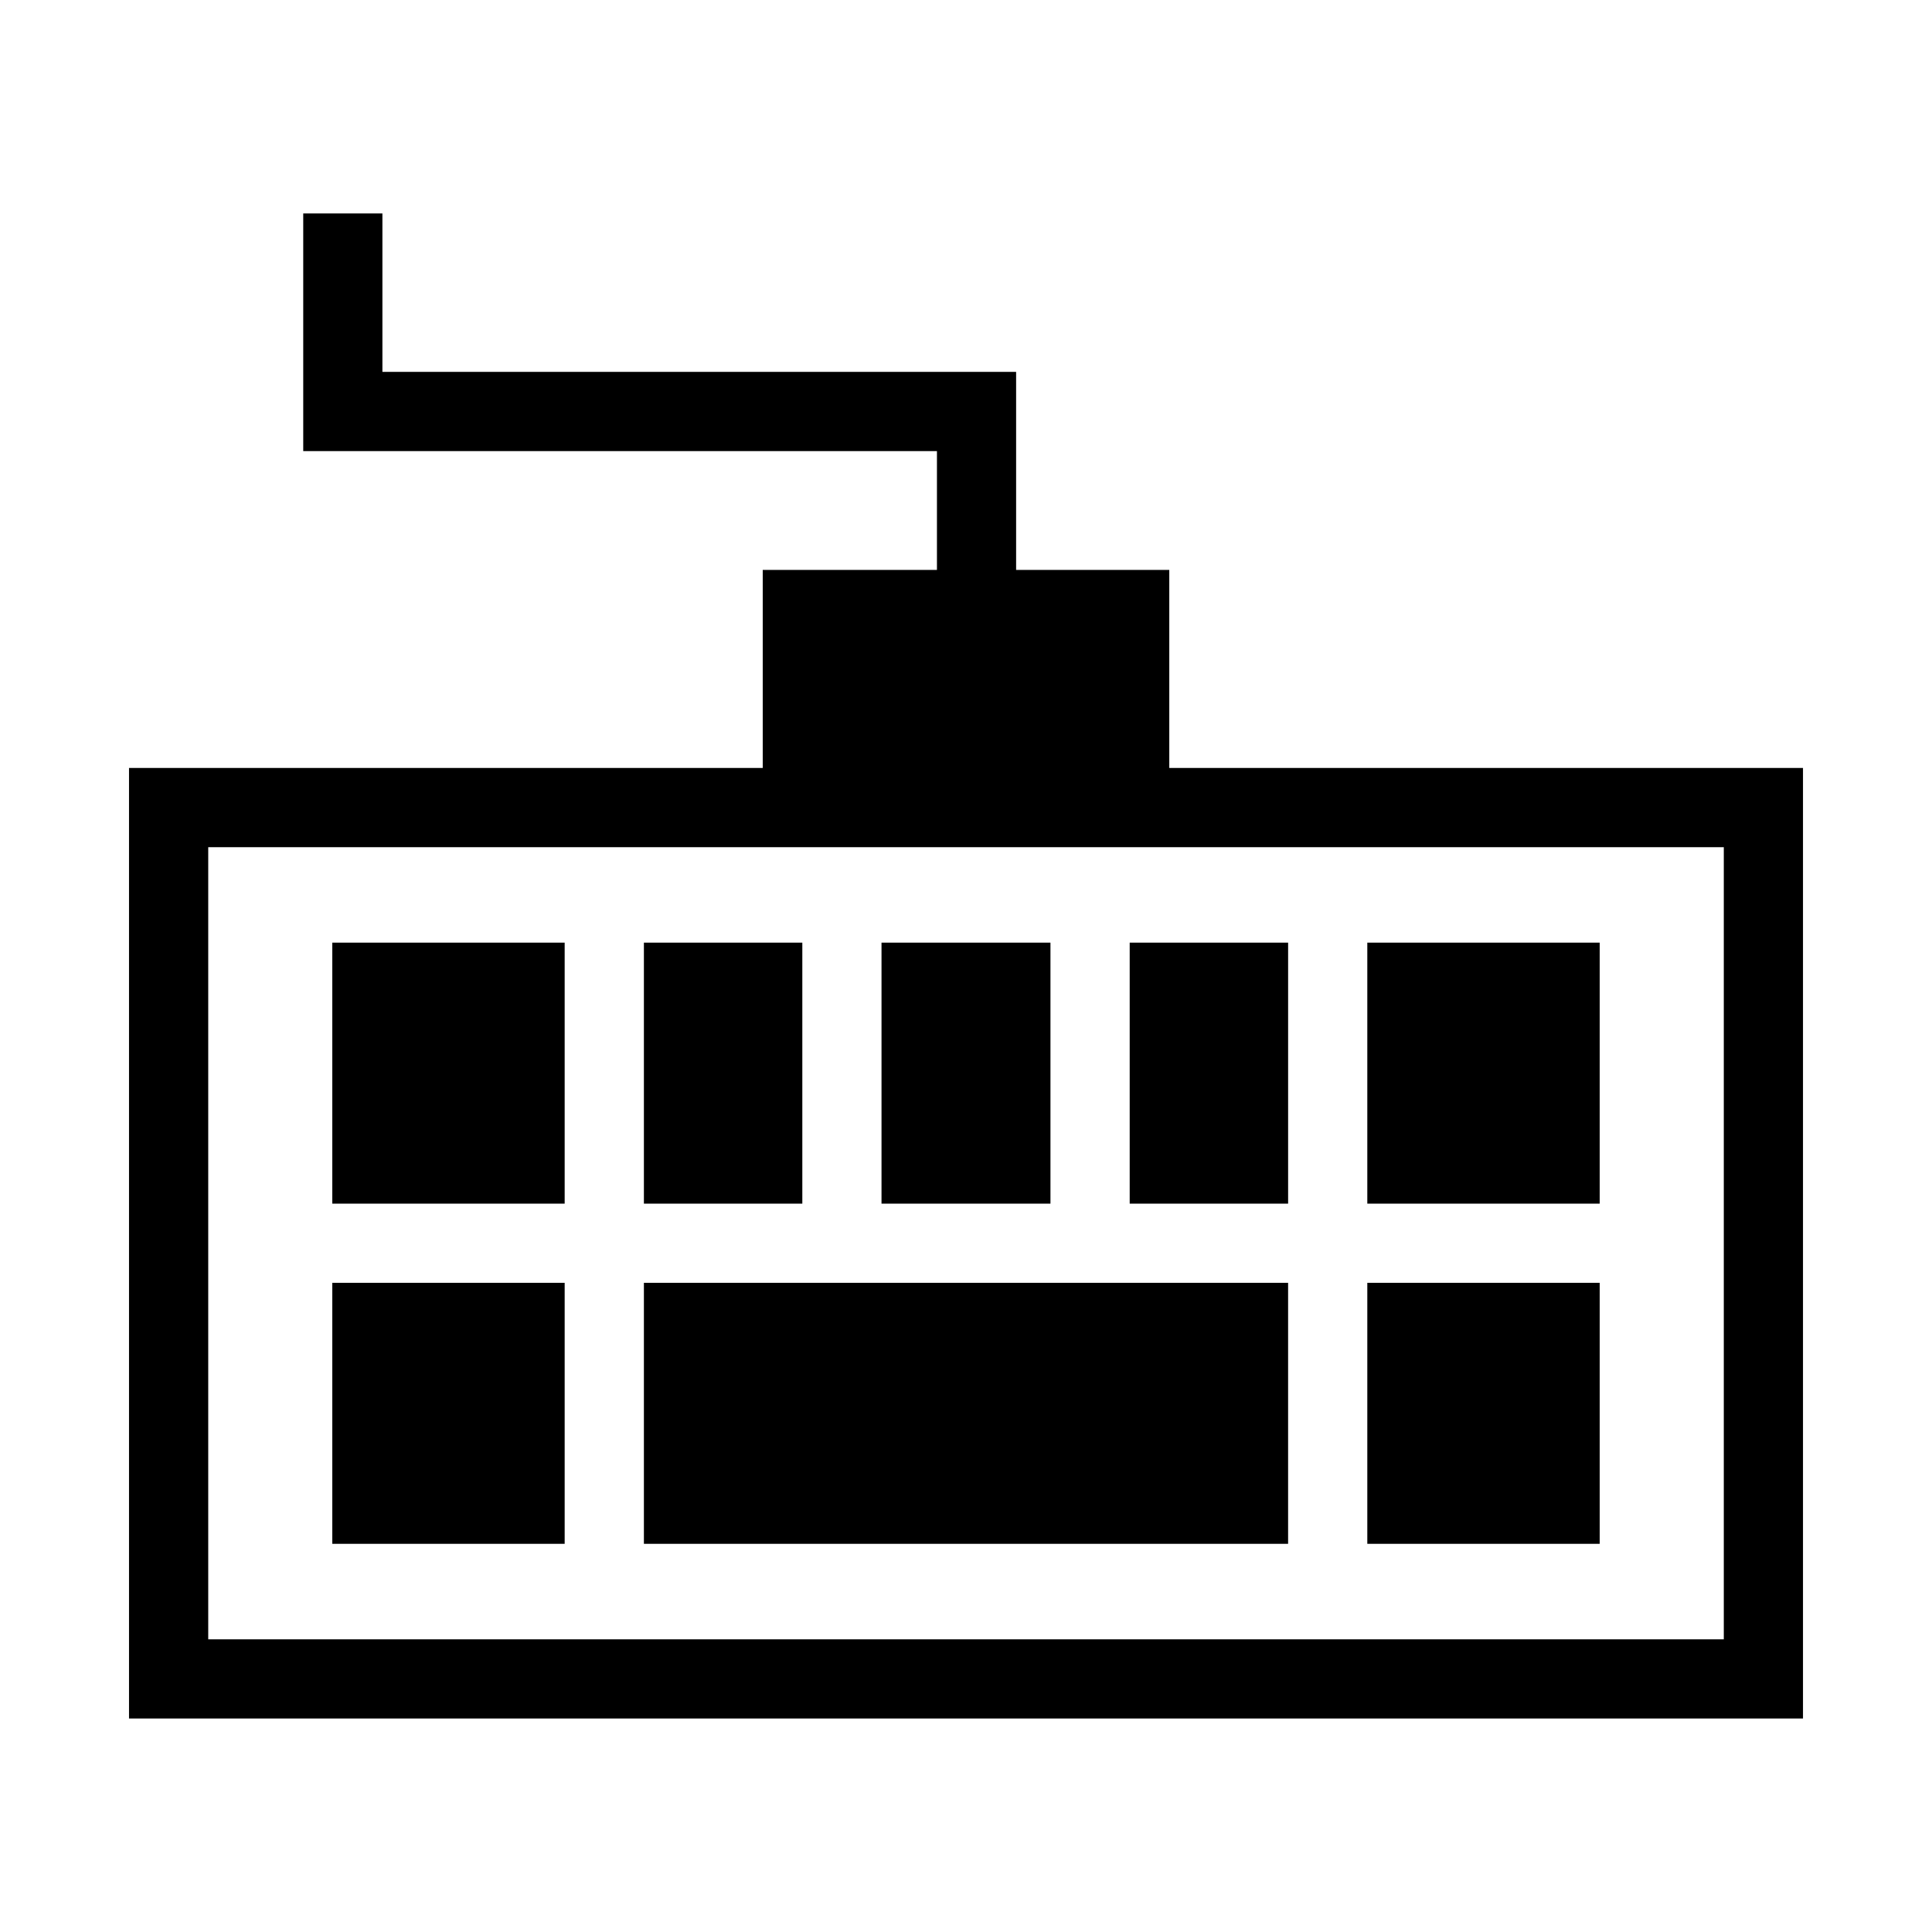 <?xml version="1.0" encoding="UTF-8"?>
<!-- Uploaded to: ICON Repo, www.svgrepo.com, Generator: ICON Repo Mixer Tools -->
<svg fill="#000000" width="800px" height="800px" version="1.1" viewBox="144 144 512 512" xmlns="http://www.w3.org/2000/svg">
 <g>
  <path d="m224.36 200.57v62.977h167.94v31.488h-46.168v52.48h-167.94v251.91h443.62v-251.91h-167.94v-52.48h-40.59v-52.48h-167.94v-41.984h-20.992zm-25.176 167.94h401.64v209.92h-401.64v-209.92z"/>
  <path d="m314.64 483.96v69.168h170.72v-69.168z"/>
  <path d="m506.35 483.96v69.168h61.582v-69.168z"/>
  <path d="m232.06 483.96v69.168h61.582v-69.168z"/>
  <path d="m506.35 393.81v69.168h61.582v-69.168z"/>
  <path d="m443.38 393.81v69.168h41.984v-69.168z"/>
  <path d="m377.61 393.81v69.168h44.773v-69.168z"/>
  <path d="m314.64 393.81v69.168h41.984v-69.168z"/>
  <path d="m232.06 393.81v69.168h61.582v-69.168z"/>
 </g>
</svg>